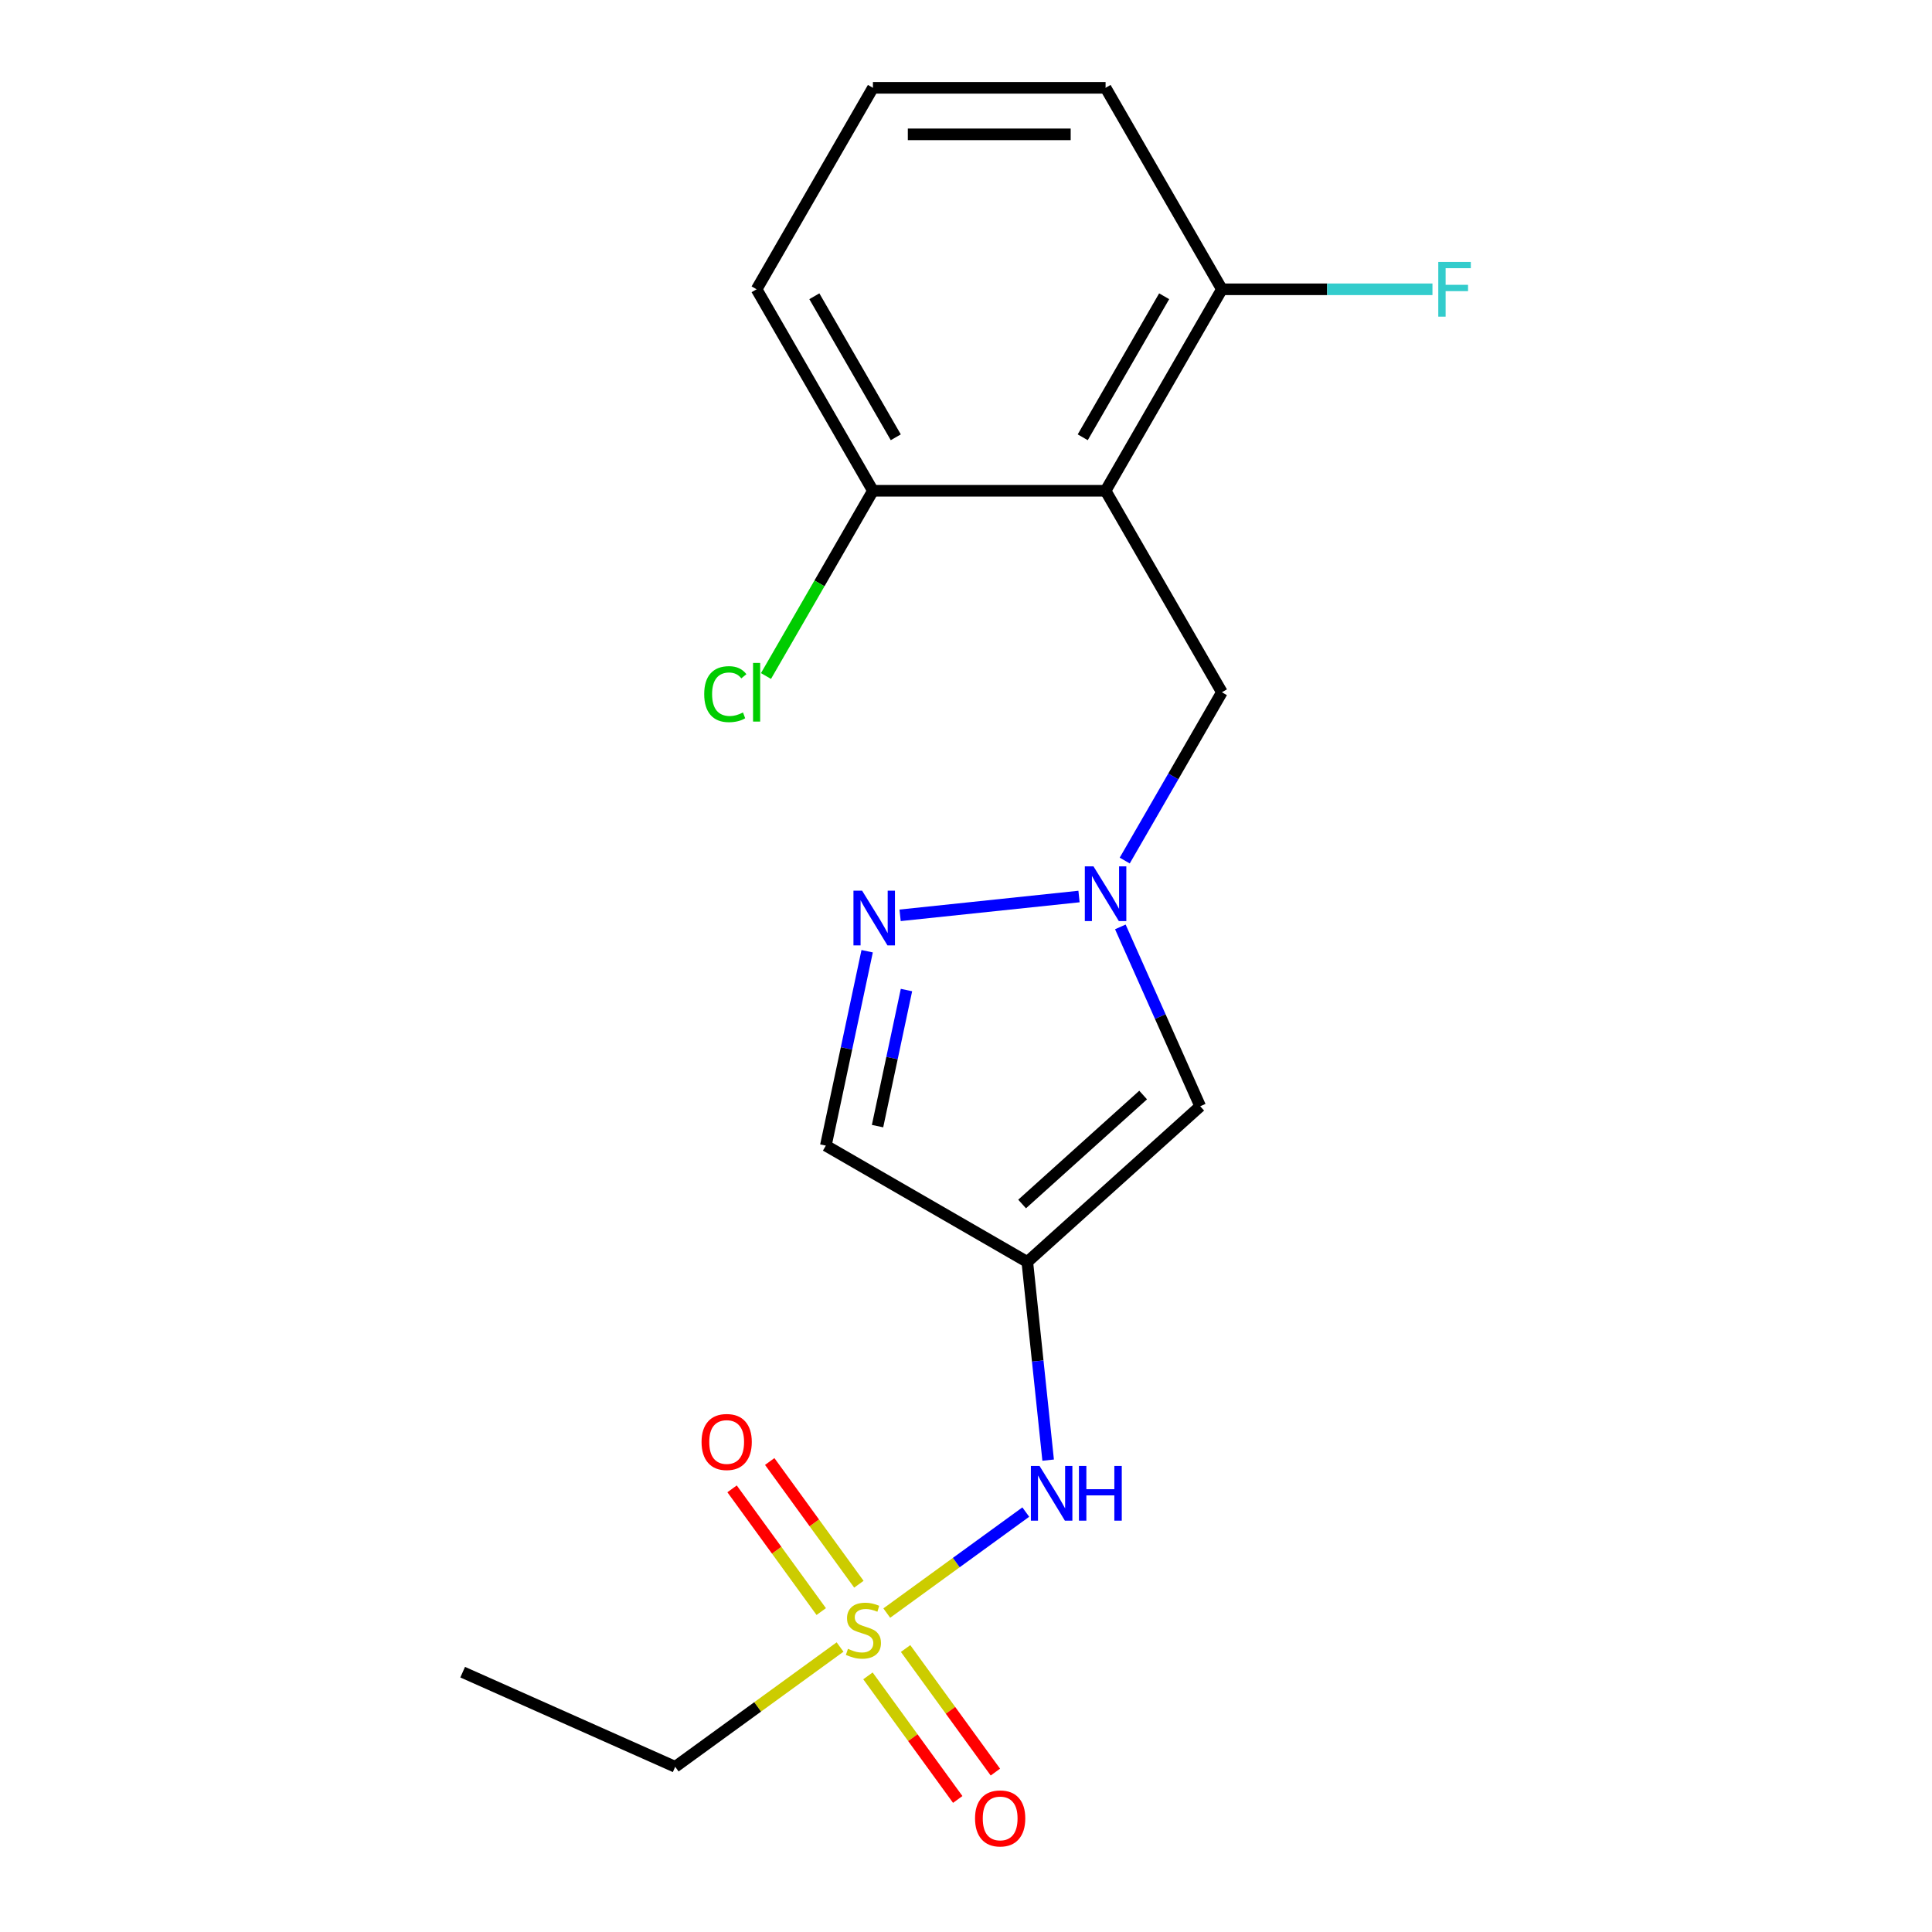 <?xml version='1.0' encoding='iso-8859-1'?>
<svg version='1.1' baseProfile='full'
              xmlns='http://www.w3.org/2000/svg'
                      xmlns:rdkit='http://www.rdkit.org/xml'
                      xmlns:xlink='http://www.w3.org/1999/xlink'
                  xml:space='preserve'
width='1000px' height='1000px' viewBox='0 0 1000 1000'>
<!-- END OF HEADER -->
<rect style='opacity:1.0;fill:#FFFFFF;stroke:none' width='1000' height='1000' x='0' y='0'> </rect>
<path class='bond-5' d='M 458.993,834.926 L 494.969,808.788' style='fill:none;fill-rule:evenodd;stroke:#CCCC00;stroke-width:6px;stroke-linecap:butt;stroke-linejoin:miter;stroke-opacity:1' />
<path class='bond-5' d='M 494.969,808.788 L 530.946,782.65' style='fill:none;fill-rule:evenodd;stroke:#0000FF;stroke-width:6px;stroke-linecap:butt;stroke-linejoin:miter;stroke-opacity:1' />
<path class='bond-8' d='M 444.554,819.992 L 421.478,788.23' style='fill:none;fill-rule:evenodd;stroke:#CCCC00;stroke-width:6px;stroke-linecap:butt;stroke-linejoin:miter;stroke-opacity:1' />
<path class='bond-8' d='M 421.478,788.23 L 398.403,756.469' style='fill:none;fill-rule:evenodd;stroke:#FF0000;stroke-width:6px;stroke-linecap:butt;stroke-linejoin:miter;stroke-opacity:1' />
<path class='bond-8' d='M 425.07,834.147 L 401.995,802.386' style='fill:none;fill-rule:evenodd;stroke:#CCCC00;stroke-width:6px;stroke-linecap:butt;stroke-linejoin:miter;stroke-opacity:1' />
<path class='bond-8' d='M 401.995,802.386 L 378.919,770.625' style='fill:none;fill-rule:evenodd;stroke:#FF0000;stroke-width:6px;stroke-linecap:butt;stroke-linejoin:miter;stroke-opacity:1' />
<path class='bond-9' d='M 449.251,867.43 L 472.487,899.411' style='fill:none;fill-rule:evenodd;stroke:#CCCC00;stroke-width:6px;stroke-linecap:butt;stroke-linejoin:miter;stroke-opacity:1' />
<path class='bond-9' d='M 472.487,899.411 L 495.723,931.392' style='fill:none;fill-rule:evenodd;stroke:#FF0000;stroke-width:6px;stroke-linecap:butt;stroke-linejoin:miter;stroke-opacity:1' />
<path class='bond-9' d='M 468.735,853.274 L 491.971,885.255' style='fill:none;fill-rule:evenodd;stroke:#CCCC00;stroke-width:6px;stroke-linecap:butt;stroke-linejoin:miter;stroke-opacity:1' />
<path class='bond-9' d='M 491.971,885.255 L 515.207,917.236' style='fill:none;fill-rule:evenodd;stroke:#FF0000;stroke-width:6px;stroke-linecap:butt;stroke-linejoin:miter;stroke-opacity:1' />
<path class='bond-12' d='M 434.812,852.495 L 392.148,883.492' style='fill:none;fill-rule:evenodd;stroke:#CCCC00;stroke-width:6px;stroke-linecap:butt;stroke-linejoin:miter;stroke-opacity:1' />
<path class='bond-12' d='M 392.148,883.492 L 349.483,914.49' style='fill:none;fill-rule:evenodd;stroke:#000000;stroke-width:6px;stroke-linecap:butt;stroke-linejoin:miter;stroke-opacity:1' />
<path class='bond-0' d='M 531.735,653.174 L 537.127,704.467' style='fill:none;fill-rule:evenodd;stroke:#000000;stroke-width:6px;stroke-linecap:butt;stroke-linejoin:miter;stroke-opacity:1' />
<path class='bond-0' d='M 537.127,704.467 L 542.518,755.761' style='fill:none;fill-rule:evenodd;stroke:#0000FF;stroke-width:6px;stroke-linecap:butt;stroke-linejoin:miter;stroke-opacity:1' />
<path class='bond-4' d='M 531.735,653.174 L 621.223,572.599' style='fill:none;fill-rule:evenodd;stroke:#000000;stroke-width:6px;stroke-linecap:butt;stroke-linejoin:miter;stroke-opacity:1' />
<path class='bond-4' d='M 529.043,623.19 L 591.685,566.787' style='fill:none;fill-rule:evenodd;stroke:#000000;stroke-width:6px;stroke-linecap:butt;stroke-linejoin:miter;stroke-opacity:1' />
<path class='bond-6' d='M 531.735,653.174 L 427.451,592.965' style='fill:none;fill-rule:evenodd;stroke:#000000;stroke-width:6px;stroke-linecap:butt;stroke-linejoin:miter;stroke-opacity:1' />
<path class='bond-1' d='M 579.889,479.762 L 600.556,526.181' style='fill:none;fill-rule:evenodd;stroke:#0000FF;stroke-width:6px;stroke-linecap:butt;stroke-linejoin:miter;stroke-opacity:1' />
<path class='bond-1' d='M 600.556,526.181 L 621.223,572.599' style='fill:none;fill-rule:evenodd;stroke:#000000;stroke-width:6px;stroke-linecap:butt;stroke-linejoin:miter;stroke-opacity:1' />
<path class='bond-7' d='M 582.158,445.422 L 607.306,401.865' style='fill:none;fill-rule:evenodd;stroke:#0000FF;stroke-width:6px;stroke-linecap:butt;stroke-linejoin:miter;stroke-opacity:1' />
<path class='bond-7' d='M 607.306,401.865 L 632.453,358.308' style='fill:none;fill-rule:evenodd;stroke:#000000;stroke-width:6px;stroke-linecap:butt;stroke-linejoin:miter;stroke-opacity:1' />
<path class='bond-19' d='M 558.494,464.037 L 465.892,473.77' style='fill:none;fill-rule:evenodd;stroke:#0000FF;stroke-width:6px;stroke-linecap:butt;stroke-linejoin:miter;stroke-opacity:1' />
<path class='bond-2' d='M 572.245,254.023 L 632.453,358.308' style='fill:none;fill-rule:evenodd;stroke:#000000;stroke-width:6px;stroke-linecap:butt;stroke-linejoin:miter;stroke-opacity:1' />
<path class='bond-10' d='M 572.245,254.023 L 632.453,149.739' style='fill:none;fill-rule:evenodd;stroke:#000000;stroke-width:6px;stroke-linecap:butt;stroke-linejoin:miter;stroke-opacity:1' />
<path class='bond-10' d='M 560.419,226.339 L 602.565,153.34' style='fill:none;fill-rule:evenodd;stroke:#000000;stroke-width:6px;stroke-linecap:butt;stroke-linejoin:miter;stroke-opacity:1' />
<path class='bond-11' d='M 572.245,254.023 L 451.827,254.023' style='fill:none;fill-rule:evenodd;stroke:#000000;stroke-width:6px;stroke-linecap:butt;stroke-linejoin:miter;stroke-opacity:1' />
<path class='bond-3' d='M 448.837,492.35 L 438.144,542.657' style='fill:none;fill-rule:evenodd;stroke:#0000FF;stroke-width:6px;stroke-linecap:butt;stroke-linejoin:miter;stroke-opacity:1' />
<path class='bond-3' d='M 438.144,542.657 L 427.451,592.965' style='fill:none;fill-rule:evenodd;stroke:#000000;stroke-width:6px;stroke-linecap:butt;stroke-linejoin:miter;stroke-opacity:1' />
<path class='bond-3' d='M 469.187,512.449 L 461.701,547.664' style='fill:none;fill-rule:evenodd;stroke:#0000FF;stroke-width:6px;stroke-linecap:butt;stroke-linejoin:miter;stroke-opacity:1' />
<path class='bond-3' d='M 461.701,547.664 L 454.216,582.88' style='fill:none;fill-rule:evenodd;stroke:#000000;stroke-width:6px;stroke-linecap:butt;stroke-linejoin:miter;stroke-opacity:1' />
<path class='bond-14' d='M 632.453,149.739 L 686.947,149.739' style='fill:none;fill-rule:evenodd;stroke:#000000;stroke-width:6px;stroke-linecap:butt;stroke-linejoin:miter;stroke-opacity:1' />
<path class='bond-14' d='M 686.947,149.739 L 741.44,149.739' style='fill:none;fill-rule:evenodd;stroke:#33CCCC;stroke-width:6px;stroke-linecap:butt;stroke-linejoin:miter;stroke-opacity:1' />
<path class='bond-17' d='M 632.453,149.739 L 572.245,45.455' style='fill:none;fill-rule:evenodd;stroke:#000000;stroke-width:6px;stroke-linecap:butt;stroke-linejoin:miter;stroke-opacity:1' />
<path class='bond-13' d='M 451.827,254.023 L 424.148,301.965' style='fill:none;fill-rule:evenodd;stroke:#000000;stroke-width:6px;stroke-linecap:butt;stroke-linejoin:miter;stroke-opacity:1' />
<path class='bond-13' d='M 424.148,301.965 L 396.469,349.906' style='fill:none;fill-rule:evenodd;stroke:#00CC00;stroke-width:6px;stroke-linecap:butt;stroke-linejoin:miter;stroke-opacity:1' />
<path class='bond-16' d='M 451.827,254.023 L 391.619,149.739' style='fill:none;fill-rule:evenodd;stroke:#000000;stroke-width:6px;stroke-linecap:butt;stroke-linejoin:miter;stroke-opacity:1' />
<path class='bond-16' d='M 463.653,226.339 L 421.507,153.34' style='fill:none;fill-rule:evenodd;stroke:#000000;stroke-width:6px;stroke-linecap:butt;stroke-linejoin:miter;stroke-opacity:1' />
<path class='bond-18' d='M 349.483,914.49 L 239.477,865.512' style='fill:none;fill-rule:evenodd;stroke:#000000;stroke-width:6px;stroke-linecap:butt;stroke-linejoin:miter;stroke-opacity:1' />
<path class='bond-15' d='M 451.827,45.455 L 391.619,149.739' style='fill:none;fill-rule:evenodd;stroke:#000000;stroke-width:6px;stroke-linecap:butt;stroke-linejoin:miter;stroke-opacity:1' />
<path class='bond-20' d='M 451.827,45.455 L 572.245,45.455' style='fill:none;fill-rule:evenodd;stroke:#000000;stroke-width:6px;stroke-linecap:butt;stroke-linejoin:miter;stroke-opacity:1' />
<path class='bond-20' d='M 469.89,69.538 L 554.182,69.538' style='fill:none;fill-rule:evenodd;stroke:#000000;stroke-width:6px;stroke-linecap:butt;stroke-linejoin:miter;stroke-opacity:1' />
<path  class='atom-0' d='M 438.903 853.431
Q 439.223 853.551, 440.543 854.111
Q 441.863 854.671, 443.303 855.031
Q 444.783 855.351, 446.223 855.351
Q 448.903 855.351, 450.463 854.071
Q 452.023 852.751, 452.023 850.471
Q 452.023 848.911, 451.223 847.951
Q 450.463 846.991, 449.263 846.471
Q 448.063 845.951, 446.063 845.351
Q 443.543 844.591, 442.023 843.871
Q 440.543 843.151, 439.463 841.631
Q 438.423 840.111, 438.423 837.551
Q 438.423 833.991, 440.823 831.791
Q 443.263 829.591, 448.063 829.591
Q 451.343 829.591, 455.063 831.151
L 454.143 834.231
Q 450.743 832.831, 448.183 832.831
Q 445.423 832.831, 443.903 833.991
Q 442.383 835.111, 442.423 837.071
Q 442.423 838.591, 443.183 839.511
Q 443.983 840.431, 445.103 840.951
Q 446.263 841.471, 448.183 842.071
Q 450.743 842.871, 452.263 843.671
Q 453.783 844.471, 454.863 846.111
Q 455.983 847.711, 455.983 850.471
Q 455.983 854.391, 453.343 856.511
Q 450.743 858.591, 446.383 858.591
Q 443.863 858.591, 441.943 858.031
Q 440.063 857.511, 437.823 856.591
L 438.903 853.431
' fill='#CCCC00'/>
<path  class='atom-2' d='M 565.985 448.432
L 575.265 463.432
Q 576.185 464.912, 577.665 467.592
Q 579.145 470.272, 579.225 470.432
L 579.225 448.432
L 582.985 448.432
L 582.985 476.752
L 579.105 476.752
L 569.145 460.352
Q 567.985 458.432, 566.745 456.232
Q 565.545 454.032, 565.185 453.352
L 565.185 476.752
L 561.505 476.752
L 561.505 448.432
L 565.985 448.432
' fill='#0000FF'/>
<path  class='atom-4' d='M 446.227 461.019
L 455.507 476.019
Q 456.427 477.499, 457.907 480.179
Q 459.387 482.859, 459.467 483.019
L 459.467 461.019
L 463.227 461.019
L 463.227 489.339
L 459.347 489.339
L 449.387 472.939
Q 448.227 471.019, 446.987 468.819
Q 445.787 466.619, 445.427 465.939
L 445.427 489.339
L 441.747 489.339
L 441.747 461.019
L 446.227 461.019
' fill='#0000FF'/>
<path  class='atom-6' d='M 538.062 758.771
L 547.342 773.771
Q 548.262 775.251, 549.742 777.931
Q 551.222 780.611, 551.302 780.771
L 551.302 758.771
L 555.062 758.771
L 555.062 787.091
L 551.182 787.091
L 541.222 770.691
Q 540.062 768.771, 538.822 766.571
Q 537.622 764.371, 537.262 763.691
L 537.262 787.091
L 533.582 787.091
L 533.582 758.771
L 538.062 758.771
' fill='#0000FF'/>
<path  class='atom-6' d='M 558.462 758.771
L 562.302 758.771
L 562.302 770.811
L 576.782 770.811
L 576.782 758.771
L 580.622 758.771
L 580.622 787.091
L 576.782 787.091
L 576.782 774.011
L 562.302 774.011
L 562.302 787.091
L 558.462 787.091
L 558.462 758.771
' fill='#0000FF'/>
<path  class='atom-9' d='M 363.123 746.371
Q 363.123 739.571, 366.483 735.771
Q 369.843 731.971, 376.123 731.971
Q 382.403 731.971, 385.763 735.771
Q 389.123 739.571, 389.123 746.371
Q 389.123 753.251, 385.723 757.171
Q 382.323 761.051, 376.123 761.051
Q 369.883 761.051, 366.483 757.171
Q 363.123 753.291, 363.123 746.371
M 376.123 757.851
Q 380.443 757.851, 382.763 754.971
Q 385.123 752.051, 385.123 746.371
Q 385.123 740.811, 382.763 738.011
Q 380.443 735.171, 376.123 735.171
Q 371.803 735.171, 369.443 737.971
Q 367.123 740.771, 367.123 746.371
Q 367.123 752.091, 369.443 754.971
Q 371.803 757.851, 376.123 757.851
' fill='#FF0000'/>
<path  class='atom-10' d='M 504.682 941.21
Q 504.682 934.41, 508.042 930.61
Q 511.402 926.81, 517.682 926.81
Q 523.962 926.81, 527.322 930.61
Q 530.682 934.41, 530.682 941.21
Q 530.682 948.09, 527.282 952.01
Q 523.882 955.89, 517.682 955.89
Q 511.442 955.89, 508.042 952.01
Q 504.682 948.13, 504.682 941.21
M 517.682 952.69
Q 522.002 952.69, 524.322 949.81
Q 526.682 946.89, 526.682 941.21
Q 526.682 935.65, 524.322 932.85
Q 522.002 930.01, 517.682 930.01
Q 513.362 930.01, 511.002 932.81
Q 508.682 935.61, 508.682 941.21
Q 508.682 946.93, 511.002 949.81
Q 513.362 952.69, 517.682 952.69
' fill='#FF0000'/>
<path  class='atom-14' d='M 364.499 359.288
Q 364.499 352.248, 367.779 348.568
Q 371.099 344.848, 377.379 344.848
Q 383.219 344.848, 386.339 348.968
L 383.699 351.128
Q 381.419 348.128, 377.379 348.128
Q 373.099 348.128, 370.819 351.008
Q 368.579 353.848, 368.579 359.288
Q 368.579 364.888, 370.899 367.768
Q 373.259 370.648, 377.819 370.648
Q 380.939 370.648, 384.579 368.768
L 385.699 371.768
Q 384.219 372.728, 381.979 373.288
Q 379.739 373.848, 377.259 373.848
Q 371.099 373.848, 367.779 370.088
Q 364.499 366.328, 364.499 359.288
' fill='#00CC00'/>
<path  class='atom-14' d='M 389.779 343.128
L 393.459 343.128
L 393.459 373.488
L 389.779 373.488
L 389.779 343.128
' fill='#00CC00'/>
<path  class='atom-15' d='M 744.451 135.579
L 761.291 135.579
L 761.291 138.819
L 748.251 138.819
L 748.251 147.419
L 759.851 147.419
L 759.851 150.699
L 748.251 150.699
L 748.251 163.899
L 744.451 163.899
L 744.451 135.579
' fill='#33CCCC'/>
</svg>
